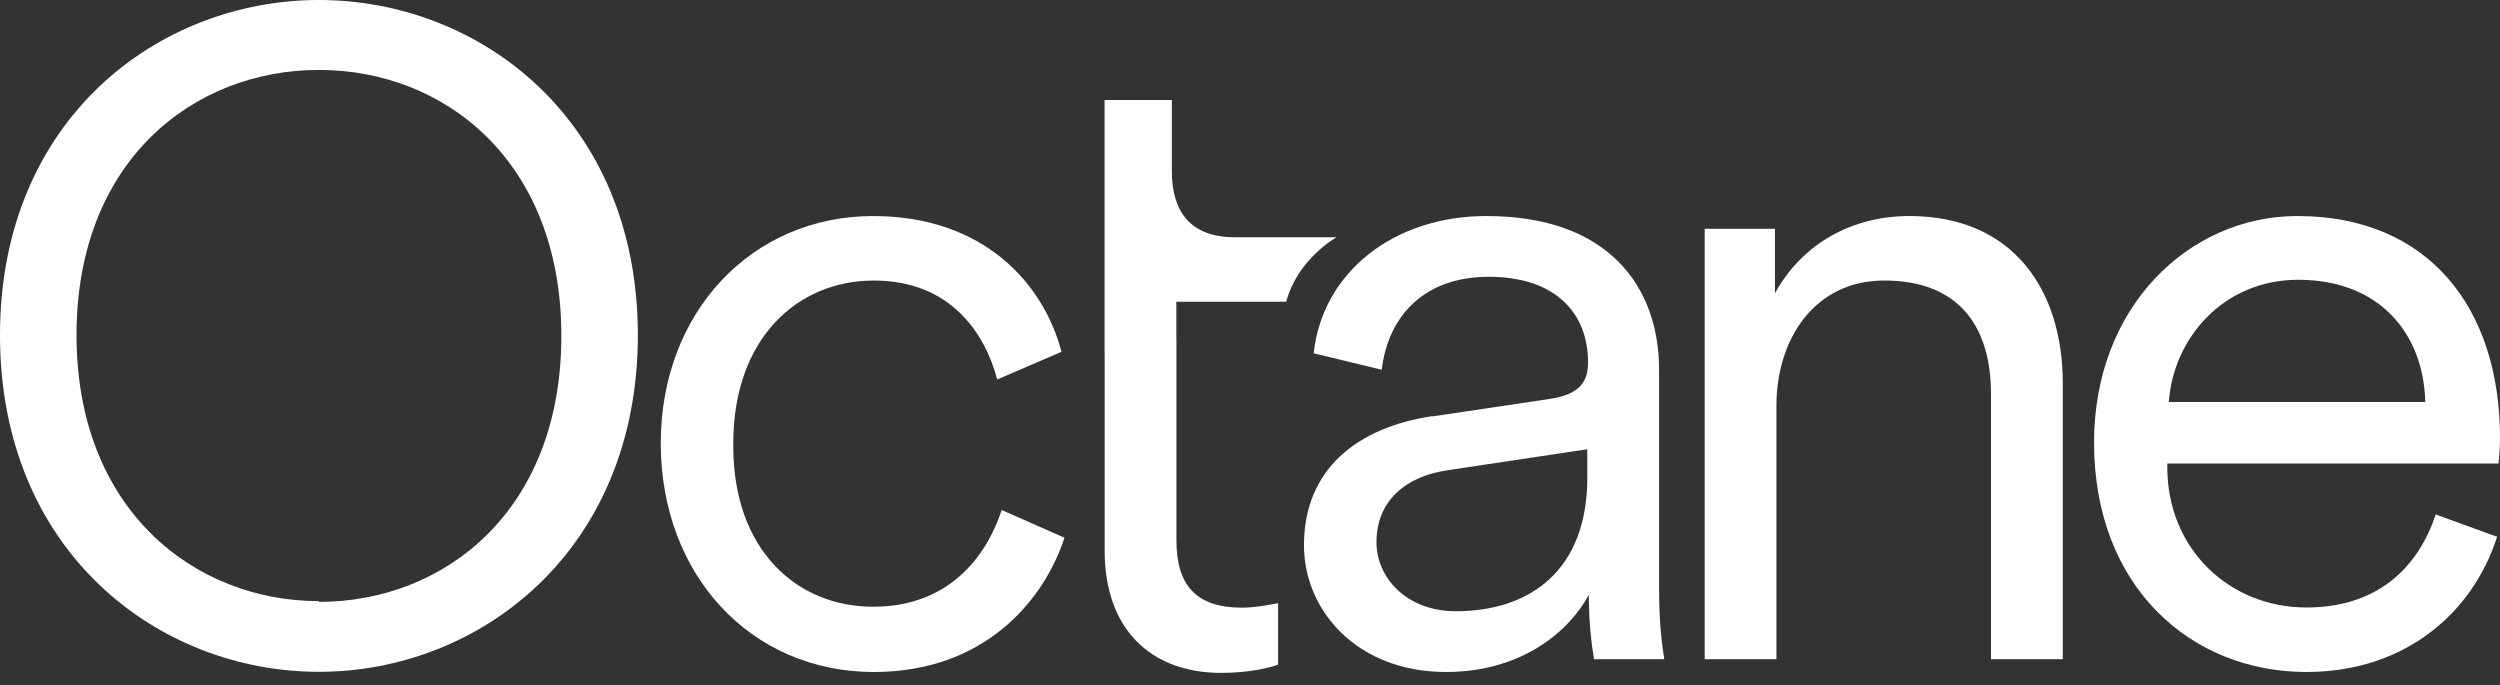 <svg width="124" height="34" viewBox="0 0 124 34" fill="none" xmlns="http://www.w3.org/2000/svg">
<rect x="0" y="0" width="124" height="34" fill="#333333" stroke="none"/>
<path d="M36.371 22.146C36.371 27.279 39.523 30.094 43.305 30.094C47.347 30.094 49.053 27.23 49.684 25.297L52.798 26.672C51.761 29.834 48.793 33.331 43.342 33.331C37.223 33.331 32.774 28.495 32.774 21.986C32.774 15.478 37.298 10.716 43.305 10.716C48.793 10.716 51.761 14.063 52.65 17.448L49.461 18.824C48.868 16.555 47.162 13.915 43.342 13.915C39.522 13.915 36.371 16.816 36.371 21.985V22.146Z" fill="white"/>
<path d="M71.091 20.647L76.838 19.791C78.396 19.567 78.767 18.898 78.767 17.968C78.767 15.551 77.173 13.728 73.835 13.728C70.721 13.728 68.867 15.588 68.532 18.34L65.158 17.522C65.603 13.468 69.163 10.715 73.724 10.715C79.768 10.715 82.29 14.212 82.29 18.34V29.127C82.29 30.912 82.438 32.028 82.549 32.697H79.064C78.989 32.213 78.805 31.135 78.805 29.499C77.878 31.247 75.542 33.33 71.722 33.33C67.31 33.33 64.677 30.28 64.677 27.044C64.677 23.286 67.31 21.204 71.018 20.646H71.093L71.091 20.647ZM78.729 23.696V22.283L71.795 23.324C69.755 23.622 68.273 24.812 68.273 26.895C68.273 28.643 69.756 30.317 72.204 30.317C75.911 30.317 78.73 28.271 78.73 23.696H78.729Z" fill="white"/>
<path d="M88.112 32.697H84.552V11.348H88.037V14.546C89.41 12.054 91.894 10.715 94.712 10.715C99.829 10.715 102.314 14.361 102.314 19.01V32.697H98.753V19.53C98.753 16.406 97.344 13.914 93.451 13.914C90.038 13.914 88.111 16.778 88.111 20.125V32.697H88.112Z" fill="white"/>
<path d="M123.852 26.634C122.665 30.354 119.328 33.33 114.396 33.33C108.685 33.33 103.865 29.127 103.865 21.948C103.865 15.216 108.575 10.715 113.951 10.715C120.403 10.715 124 15.216 124 21.725C124 22.171 123.963 22.655 123.925 22.99H107.498V23.176C107.498 27.23 110.576 30.131 114.396 30.131C117.993 30.131 119.958 28.085 120.811 25.519L123.889 26.635H123.852V26.634ZM120.292 19.939C120.217 16.554 118.03 13.877 113.988 13.877C110.28 13.877 107.796 16.778 107.573 19.939H120.292Z" fill="white"/>
<path fill-rule="evenodd" clip-rule="evenodd" d="M58.124 4.959H54.787V17.483H54.791V27.313C54.791 31.181 57.053 33.375 60.575 33.375C61.984 33.375 62.985 33.115 63.393 32.966V29.917C63.023 29.991 62.244 30.14 61.613 30.14C59.315 30.14 58.351 29.024 58.351 26.793V16.768H58.347V14.965H63.797C64.362 12.833 66.294 11.767 66.294 11.767H61.239C59.051 11.767 58.124 10.502 58.124 8.494V4.959Z" fill="white"/>
<path d="M15.819 0C23.785 0 31.637 5.918 31.637 16.623C31.637 27.329 23.785 33.322 15.819 33.322C7.853 33.322 0 27.366 0 16.623C0 5.881 7.89 0 15.819 0ZM15.819 29.854C22.019 29.854 27.843 25.369 27.843 16.661C27.843 7.954 22.019 3.468 15.819 3.468C9.619 3.468 3.795 7.953 3.795 16.623C3.795 25.294 9.656 29.816 15.819 29.816V29.854Z" fill="white"/>
</svg>

